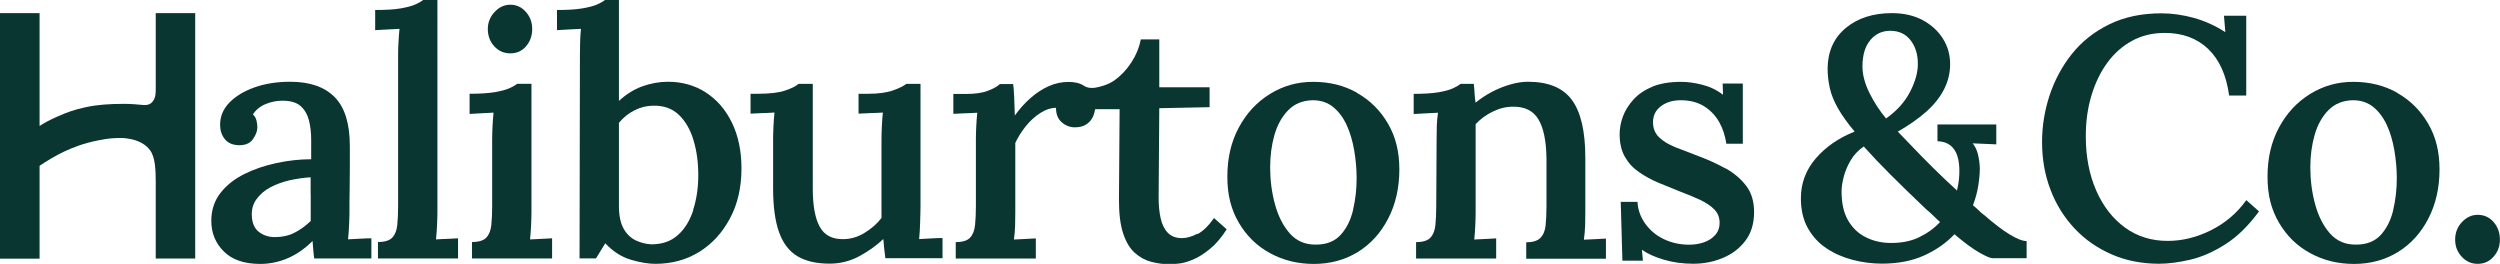 <svg viewBox="0 0 270.34 28.53" xmlns="http://www.w3.org/2000/svg" data-name="Layer 2" id="Layer_2">
  <defs>
    <style>
      .cls-1 {
        fill: #0a3631;
      }
    </style>
  </defs>
  <g data-name="Layer 1" id="Layer_1-2">
    <g>
      <path d="M37.64,25.86c.05-.52.09-1.04.11-1.55.02-.52.04-.96.04-1.33,0-.89,0-1.71.02-2.46.01-.75.02-1.5.02-2.26v-2.46c0-2.42-.54-4.18-1.63-5.29-1.09-1.11-2.69-1.67-4.81-1.67-1.43,0-2.72.2-3.87.61s-2.05.96-2.72,1.65c-.67.69-1,1.49-1,2.41,0,.59.17,1.1.5,1.52.33.42.82.64,1.46.67.74.03,1.27-.19,1.59-.65.32-.46.48-.88.48-1.28,0-.22-.03-.46-.09-.72-.06-.26-.19-.49-.39-.68.34-.52.81-.89,1.41-1.13s1.18-.35,1.78-.35c.89,0,1.55.2,1.98.59s.73.91.89,1.54c.16.63.24,1.33.24,2.09v2.11c-1.23,0-2.49.14-3.75.41-1.27.27-2.44.67-3.5,1.2s-1.92,1.21-2.57,2.05-.98,1.84-.98,3c0,1.31.45,2.41,1.35,3.31.9.9,2.21,1.35,3.94,1.35,1.01,0,2-.2,2.96-.61.96-.41,1.86-1.03,2.7-1.87.02.32.05.62.07.91.02.28.06.61.11.98h6.18v-2.18c-.35,0-.75.01-1.2.04s-.89.05-1.31.07ZM33.6,20.96v2.94c-.57.54-1.16.97-1.78,1.28-.62.31-1.32.46-2.11.46-.64,0-1.21-.18-1.7-.55s-.75-.96-.78-1.78c-.03-.69.15-1.29.52-1.79s.86-.93,1.48-1.26c.62-.33,1.31-.58,2.07-.76.76-.17,1.53-.28,2.29-.33v1.79Z" class="cls-1"></path>
      <path d="M47.15,25.86c.05-.49.09-.99.11-1.5.02-.5.04-.97.04-1.39V0h-1.55c-.17.15-.45.31-.83.48-.38.17-.92.31-1.61.43s-1.6.17-2.74.17v2.18c.37-.02.8-.05,1.28-.07.48-.02.93-.05,1.35-.07-.05.52-.09,1.01-.11,1.48-.03.47-.04.91-.04,1.33v16.35c0,.77-.03,1.44-.09,2.04s-.24,1.05-.54,1.37c-.3.32-.81.48-1.55.48v1.78h8.66v-2.18c-.32.02-.7.04-1.13.06-.43.01-.85.03-1.24.06Z" class="cls-1"></path>
      <path d="M55.18,5.77c.69,0,1.26-.25,1.7-.76.44-.51.67-1.13.67-1.87s-.23-1.33-.68-1.85c-.46-.52-1.02-.78-1.68-.78s-1.21.26-1.7.78c-.49.52-.74,1.13-.74,1.85s.23,1.36.7,1.87c.47.51,1.05.76,1.74.76Z" class="cls-1"></path>
      <path d="M57.32,25.86c.05-.49.09-.99.11-1.5.02-.5.04-.97.04-1.39v-13.91h-1.55c-.17.15-.45.31-.83.48-.38.17-.92.31-1.61.43-.69.11-1.59.17-2.7.17v2.18c.34-.02.76-.05,1.24-.07.48-.02.93-.05,1.35-.07-.05.52-.09,1.01-.11,1.48-.02.47-.04.91-.04,1.33v7.29c0,.77-.03,1.44-.09,2.04-.06.59-.24,1.05-.54,1.37-.3.32-.81.48-1.55.48v1.78h8.66v-2.18c-.32.02-.7.04-1.13.06s-.84.03-1.24.06Z" class="cls-1"></path>
      <path d="M76.32,9.99c-1.2-.76-2.56-1.15-4.09-1.15-.94,0-1.86.17-2.78.5-.91.33-1.75.86-2.52,1.57V0h-1.52c-.17.15-.45.31-.83.48-.38.17-.92.31-1.63.43s-1.61.17-2.72.17v2.18c.34-.02.76-.05,1.24-.07.48-.02.93-.05,1.35-.07-.05.52-.08,1.01-.09,1.48s-.02.91-.02,1.33l-.04,22.01h1.78l1-1.63c.84.89,1.76,1.48,2.78,1.78,1.01.3,1.89.44,2.63.44,1.78,0,3.36-.43,4.75-1.29,1.39-.86,2.5-2.07,3.33-3.63.83-1.55,1.24-3.35,1.24-5.4,0-1.9-.35-3.55-1.04-4.96-.69-1.41-1.63-2.49-2.83-3.26ZM74.97,22.72c-.37,1.13-.92,2.04-1.67,2.7-.74.67-1.69,1-2.85,1-.57-.02-1.12-.16-1.67-.41-.54-.25-.99-.67-1.33-1.26s-.52-1.42-.52-2.48v-8.99c.47-.57,1.03-1.02,1.68-1.35.65-.33,1.34-.5,2.05-.5,1.11-.02,2.02.3,2.74.98.71.68,1.25,1.59,1.59,2.74.35,1.15.52,2.41.52,3.79s-.19,2.64-.56,3.77Z" class="cls-1"></path>
      <path d="M99.39,25.86c.05-.52.09-1.12.11-1.79.02-.68.04-1.2.04-1.57v-13.43h-1.55c-.25.22-.72.46-1.41.7-.69.25-1.59.37-2.7.37h-1.04v2.15c.37-.02.8-.04,1.28-.06.48-.01.93-.03,1.35-.06-.05.49-.09.99-.11,1.5-.03.51-.04,1.02-.04,1.54v8.36c-.47.62-1.08,1.15-1.83,1.61-.75.46-1.52.68-2.31.68-1.18.02-2.03-.42-2.53-1.33-.51-.91-.76-2.29-.76-4.14v-11.32h-1.55c-.27.25-.75.49-1.44.72-.69.24-1.68.35-2.96.35h-.78v2.15c.34-.02.76-.04,1.24-.06.48-.01.93-.03,1.35-.06-.05.49-.09.98-.11,1.46-.02.48-.04.93-.04,1.35v5.4c0,1.97.22,3.56.65,4.75s1.1,2.06,2,2.59,2.05.79,3.46.79c1.13,0,2.19-.26,3.18-.79.99-.53,1.86-1.15,2.63-1.87.02.32.06.65.09,1,.04.35.08.7.13,1.07h6.18v-2.18c-.35,0-.75.01-1.2.04s-.89.05-1.31.07Z" class="cls-1"></path>
      <path d="M129.49,25.27c-.61.32-1.17.48-1.68.48-.64,0-1.15-.19-1.52-.57-.37-.38-.63-.91-.78-1.57-.15-.67-.22-1.41-.22-2.22l.07-9.69,5.44-.11v-2.15h-5.44v-5.18h-2c-.17.89-.52,1.73-1.04,2.52-.52.79-1.12,1.42-1.81,1.91-.69.48-1.5.69-2.05.79-.44.07-.87.04-1.27-.22-.46-.3-1.03-.4-1.64-.4-.74,0-1.46.15-2.15.46-.69.31-1.34.73-1.96,1.28-.62.54-1.18,1.17-1.7,1.89-.03-.69-.05-1.35-.07-1.98-.03-.63-.06-1.1-.11-1.42h-1.44c-.25.25-.67.49-1.28.72-.6.24-1.41.35-2.42.35h-1.33v2.15c.34-.02.76-.04,1.24-.06.48-.01.93-.03,1.35-.06-.05.49-.09.97-.11,1.44s-.04.91-.04,1.33v7.33c0,.77-.03,1.44-.09,2.04-.06.59-.24,1.05-.54,1.37-.3.32-.81.48-1.55.48v1.78h8.66v-2.18c-.32.02-.7.04-1.13.06s-.84.03-1.24.06c.07-.49.12-.99.13-1.5.01-.5.02-.97.02-1.39v-7.55c.3-.64.68-1.25,1.15-1.83.47-.58.99-1.05,1.57-1.42.58-.37,1.14-.55,1.68-.55,0,.69.21,1.21.63,1.57.42.36.89.54,1.41.54s.97-.12,1.29-.35c.32-.23.55-.52.7-.87.11-.26.17-.51.2-.74h2.65l-.07,9.81c0,1.5.15,2.72.46,3.64.31.93.73,1.62,1.26,2.09.53.47,1.12.79,1.76.96.64.17,1.29.26,1.96.26.25,0,.6-.02,1.05-.07.46-.05.97-.2,1.54-.44s1.17-.62,1.79-1.13c.63-.5,1.24-1.21,1.83-2.13l-1.37-1.22c-.59.84-1.19,1.42-1.79,1.74Z" class="cls-1"></path>
      <path d="M146.75,10.03c-1.41-.79-2.98-1.18-4.74-1.18s-3.26.44-4.68,1.31c-1.42.88-2.54,2.08-3.37,3.63-.83,1.54-1.24,3.31-1.24,5.31s.41,3.56,1.24,4.98c.83,1.42,1.95,2.52,3.37,3.29,1.42.78,3,1.17,4.75,1.17s3.36-.43,4.75-1.29c1.39-.86,2.49-2.07,3.29-3.63.8-1.55,1.2-3.32,1.2-5.29s-.41-3.56-1.24-4.98c-.83-1.42-1.94-2.52-3.35-3.31ZM146.32,22.7c-.26,1.1-.71,2-1.35,2.7-.64.7-1.53,1.05-2.66,1.05-1.16.02-2.1-.38-2.83-1.2-.73-.83-1.26-1.88-1.61-3.16-.35-1.28-.52-2.61-.52-4,0-1.23.15-2.39.46-3.48.31-1.09.8-1.98,1.48-2.68.68-.7,1.57-1.07,2.68-1.09.86,0,1.6.25,2.2.74s1.09,1.15,1.46,1.96c.37.81.64,1.73.81,2.74s.26,2.01.26,3c0,1.18-.13,2.33-.39,3.42Z" class="cls-1"></path>
      <path d="M171.28,25.86c.07-.49.12-.99.13-1.5.01-.5.02-.97.02-1.39v-5.92c0-2.84-.48-4.91-1.44-6.23-.96-1.32-2.55-1.98-4.77-1.98-.59,0-1.23.1-1.92.3-.69.2-1.36.47-2,.81s-1.22.73-1.74,1.15c-.05-.34-.08-.62-.09-.81-.01-.2-.03-.39-.04-.57-.01-.18-.03-.4-.06-.65h-1.44c-.17.15-.44.31-.81.48s-.89.31-1.57.43c-.68.11-1.57.17-2.68.17v2.18c.37-.02.79-.05,1.28-.07s.93-.05,1.35-.07c-.07.49-.12.97-.13,1.44s-.02.91-.02,1.33l-.04,7.33c0,.77-.03,1.44-.09,2.04-.06.59-.24,1.05-.54,1.37-.3.32-.81.48-1.55.48v1.78h8.66v-2.18c-.32.02-.7.04-1.13.06s-.84.03-1.24.06c.05-.49.09-.99.11-1.5.02-.5.04-.97.04-1.39v-9.58c.49-.54,1.1-.99,1.83-1.35.73-.36,1.46-.54,2.2-.54,1.28-.02,2.2.43,2.76,1.37s.84,2.33.87,4.18v5.22c0,.77-.03,1.44-.09,2.04-.06.59-.25,1.05-.56,1.37-.31.32-.82.48-1.54.48v1.78h8.62v-2.18c-.32.02-.69.04-1.11.06-.42.01-.84.03-1.26.06Z" class="cls-1"></path>
      <path d="M186.56,18.2c-.94-.52-1.95-.97-3.03-1.37-.86-.32-1.66-.63-2.39-.92-.73-.3-1.31-.65-1.74-1.07-.43-.42-.65-.96-.65-1.63,0-.71.28-1.29.85-1.72s1.28-.65,2.15-.65c.99,0,1.83.22,2.52.65s1.23,1,1.63,1.7.65,1.49.78,2.35h1.78v-6.51h-2.18l.04,1.22c-.67-.52-1.42-.88-2.26-1.09-.84-.21-1.59-.31-2.26-.31-1.23,0-2.27.17-3.11.52-.84.35-1.52.81-2.05,1.39-.53.58-.91,1.2-1.15,1.85s-.35,1.29-.35,1.91c0,.96.19,1.78.57,2.44.38.67.89,1.22,1.54,1.66.64.44,1.34.83,2.11,1.15.76.32,1.52.63,2.26.92.86.32,1.62.64,2.26.94.64.31,1.15.65,1.52,1.04.37.38.55.86.55,1.42s-.17.99-.5,1.35-.75.62-1.24.78c-.49.16-1.01.24-1.55.24-.99,0-1.89-.2-2.72-.59s-1.5-.95-2.02-1.67c-.52-.72-.8-1.5-.85-2.37h-1.81l.18,6.36h2.22l-.11-1.18c.59.42,1.38.78,2.37,1.07.99.3,2.05.44,3.18.44s2.16-.2,3.16-.61c1-.41,1.82-1.02,2.46-1.85.64-.83.96-1.87.96-3.13,0-1.13-.28-2.08-.85-2.83-.57-.75-1.32-1.39-2.26-1.91Z" class="cls-1"></path>
      <path d="M214.53,23.24c-.22-.17-.43-.35-.61-.54-.19-.18-.38-.35-.57-.5.27-.72.46-1.42.57-2.11.11-.69.17-1.33.17-1.92-.02-.57-.1-1.08-.22-1.54-.12-.46-.31-.83-.55-1.13l2.55.11v-2.15h-6.36v1.81c.59.02,1.06.18,1.41.46.34.28.59.66.74,1.13.15.47.22,1.01.22,1.63,0,.32-.02.66-.06,1.02s-.11.72-.2,1.09c-.81-.74-1.65-1.53-2.5-2.37-.85-.84-1.62-1.62-2.31-2.35s-1.22-1.28-1.59-1.65c1.18-.67,2.2-1.38,3.05-2.13.85-.75,1.5-1.56,1.94-2.42.44-.86.67-1.78.67-2.74,0-1.01-.26-1.93-.78-2.76-.52-.83-1.25-1.49-2.18-2-.94-.5-2.05-.76-3.33-.76-2.05,0-3.71.54-5,1.61-1.28,1.07-1.94,2.52-1.96,4.35,0,.72.08,1.43.24,2.15.16.72.46,1.45.89,2.2.43.75,1.03,1.59,1.79,2.5-1.73.69-3.13,1.66-4.2,2.9-1.07,1.25-1.61,2.68-1.61,4.31,0,1.26.25,2.34.76,3.24s1.18,1.63,2.02,2.18c.84.56,1.78.97,2.81,1.24,1.04.27,2.1.41,3.18.41,1.75,0,3.27-.3,4.57-.89s2.39-1.36,3.27-2.29c1.06.91,1.96,1.57,2.68,1.98s1.2.61,1.42.61h3.7v-1.85c-.44,0-1.07-.25-1.87-.74-.8-.49-1.72-1.2-2.76-2.11ZM202.25,4.33c.57-.67,1.28-1,2.15-1,.94,0,1.67.34,2.2,1.02.53.68.79,1.54.79,2.57,0,.91-.28,1.92-.85,3.02s-1.43,2.05-2.59,2.87c-.72-.86-1.32-1.79-1.81-2.79-.49-1-.74-1.94-.74-2.83,0-1.23.28-2.18.85-2.85ZM207.52,25.66c-.9.43-1.97.64-3.2.61-.96-.02-1.84-.24-2.63-.65-.79-.41-1.41-1.02-1.87-1.83-.46-.81-.68-1.84-.68-3.07,0-.44.07-.96.22-1.55.15-.59.39-1.19.74-1.79.34-.6.83-1.12,1.44-1.54.84.94,1.79,1.94,2.87,3.02,1.07,1.07,2.37,2.34,3.9,3.79.27.22.52.45.76.68.23.24.47.46.72.68-.62.67-1.38,1.22-2.28,1.65Z" class="cls-1"></path>
      <path d="M239.08,24.9c-1.54.77-3.1,1.15-4.68,1.15-1.75,0-3.29-.48-4.61-1.44s-2.36-2.29-3.11-4c-.75-1.7-1.13-3.66-1.13-5.88,0-1.58.2-3.05.61-4.4.41-1.36.98-2.54,1.72-3.55.74-1.01,1.63-1.8,2.68-2.37,1.05-.57,2.23-.85,3.53-.85,1.92,0,3.49.58,4.7,1.74,1.21,1.16,1.96,2.84,2.26,5.03h1.85V1.7h-2.41l.15,1.78c-1.06-.69-2.19-1.2-3.38-1.54-1.2-.33-2.38-.5-3.53-.5-2.15,0-4.03.4-5.66,1.2-1.63.8-2.97,1.87-4.03,3.2-1.06,1.33-1.86,2.83-2.41,4.48-.54,1.65-.81,3.33-.81,5.03,0,1.85.3,3.57.91,5.16.6,1.59,1.47,2.98,2.59,4.18,1.12,1.2,2.46,2.13,4.01,2.81,1.55.68,3.27,1.02,5.14,1.02,1.01,0,2.14-.15,3.39-.44,1.25-.3,2.51-.85,3.79-1.67,1.28-.81,2.49-2,3.63-3.55l-1.37-1.22c-1.01,1.41-2.29,2.49-3.83,3.26Z" class="cls-1"></path>
      <path d="M259.23,10.03c-1.41-.79-2.99-1.18-4.74-1.18s-3.26.44-4.68,1.31c-1.42.88-2.54,2.08-3.37,3.63-.83,1.54-1.24,3.31-1.24,5.31s.41,3.56,1.24,4.98c.83,1.42,1.95,2.52,3.37,3.29,1.42.78,3,1.17,4.75,1.17s3.36-.43,4.75-1.29c1.39-.86,2.49-2.07,3.29-3.63.8-1.55,1.2-3.32,1.2-5.29s-.41-3.56-1.24-4.98c-.83-1.42-1.94-2.52-3.35-3.31ZM258.8,22.7c-.26,1.1-.71,2-1.35,2.7-.64.7-1.53,1.05-2.66,1.05-1.16.02-2.1-.38-2.83-1.2-.73-.83-1.26-1.88-1.61-3.16-.35-1.28-.52-2.61-.52-4,0-1.23.15-2.39.46-3.48.31-1.09.8-1.98,1.48-2.68s1.57-1.07,2.68-1.09c.86,0,1.6.25,2.2.74s1.09,1.15,1.46,1.96c.37.81.64,1.73.81,2.74s.26,2.01.26,3c0,1.18-.13,2.33-.39,3.42Z" class="cls-1"></path>
      <path d="M269.65,24.01c-.46-.52-1.03-.78-1.72-.78-.64,0-1.21.26-1.7.78-.49.52-.74,1.15-.74,1.89s.23,1.33.7,1.85c.47.52,1.05.78,1.74.78s1.26-.26,1.72-.78c.46-.52.68-1.13.68-1.85s-.23-1.37-.68-1.89Z" class="cls-1"></path>
      <path d="M16.84,9.62c0,.57-.04.92-.24,1.23-.22.36-.55.58-1.27.49-.39-.05-1.26-.11-1.93-.11-1.54,0-2.9.09-4.17.37-1.15.25-1.94.52-3.08,1.03-.82.37-1.19.56-1.87.99V1.42H0v26.55h4.28v-10.04c.76-.51,1.73-1.11,2.66-1.54,1.02-.47,2.05-.88,3.58-1.19.56-.11,1.1-.22,1.82-.26.48-.02.94-.05,1.46.04.36.06,1.66.23,2.43,1.27.55.73.61,2.12.61,3.38v8.33h4.27V1.42h-4.27s0,7.71,0,8.2Z" class="cls-1"></path>
    </g>
  </g>
</svg>